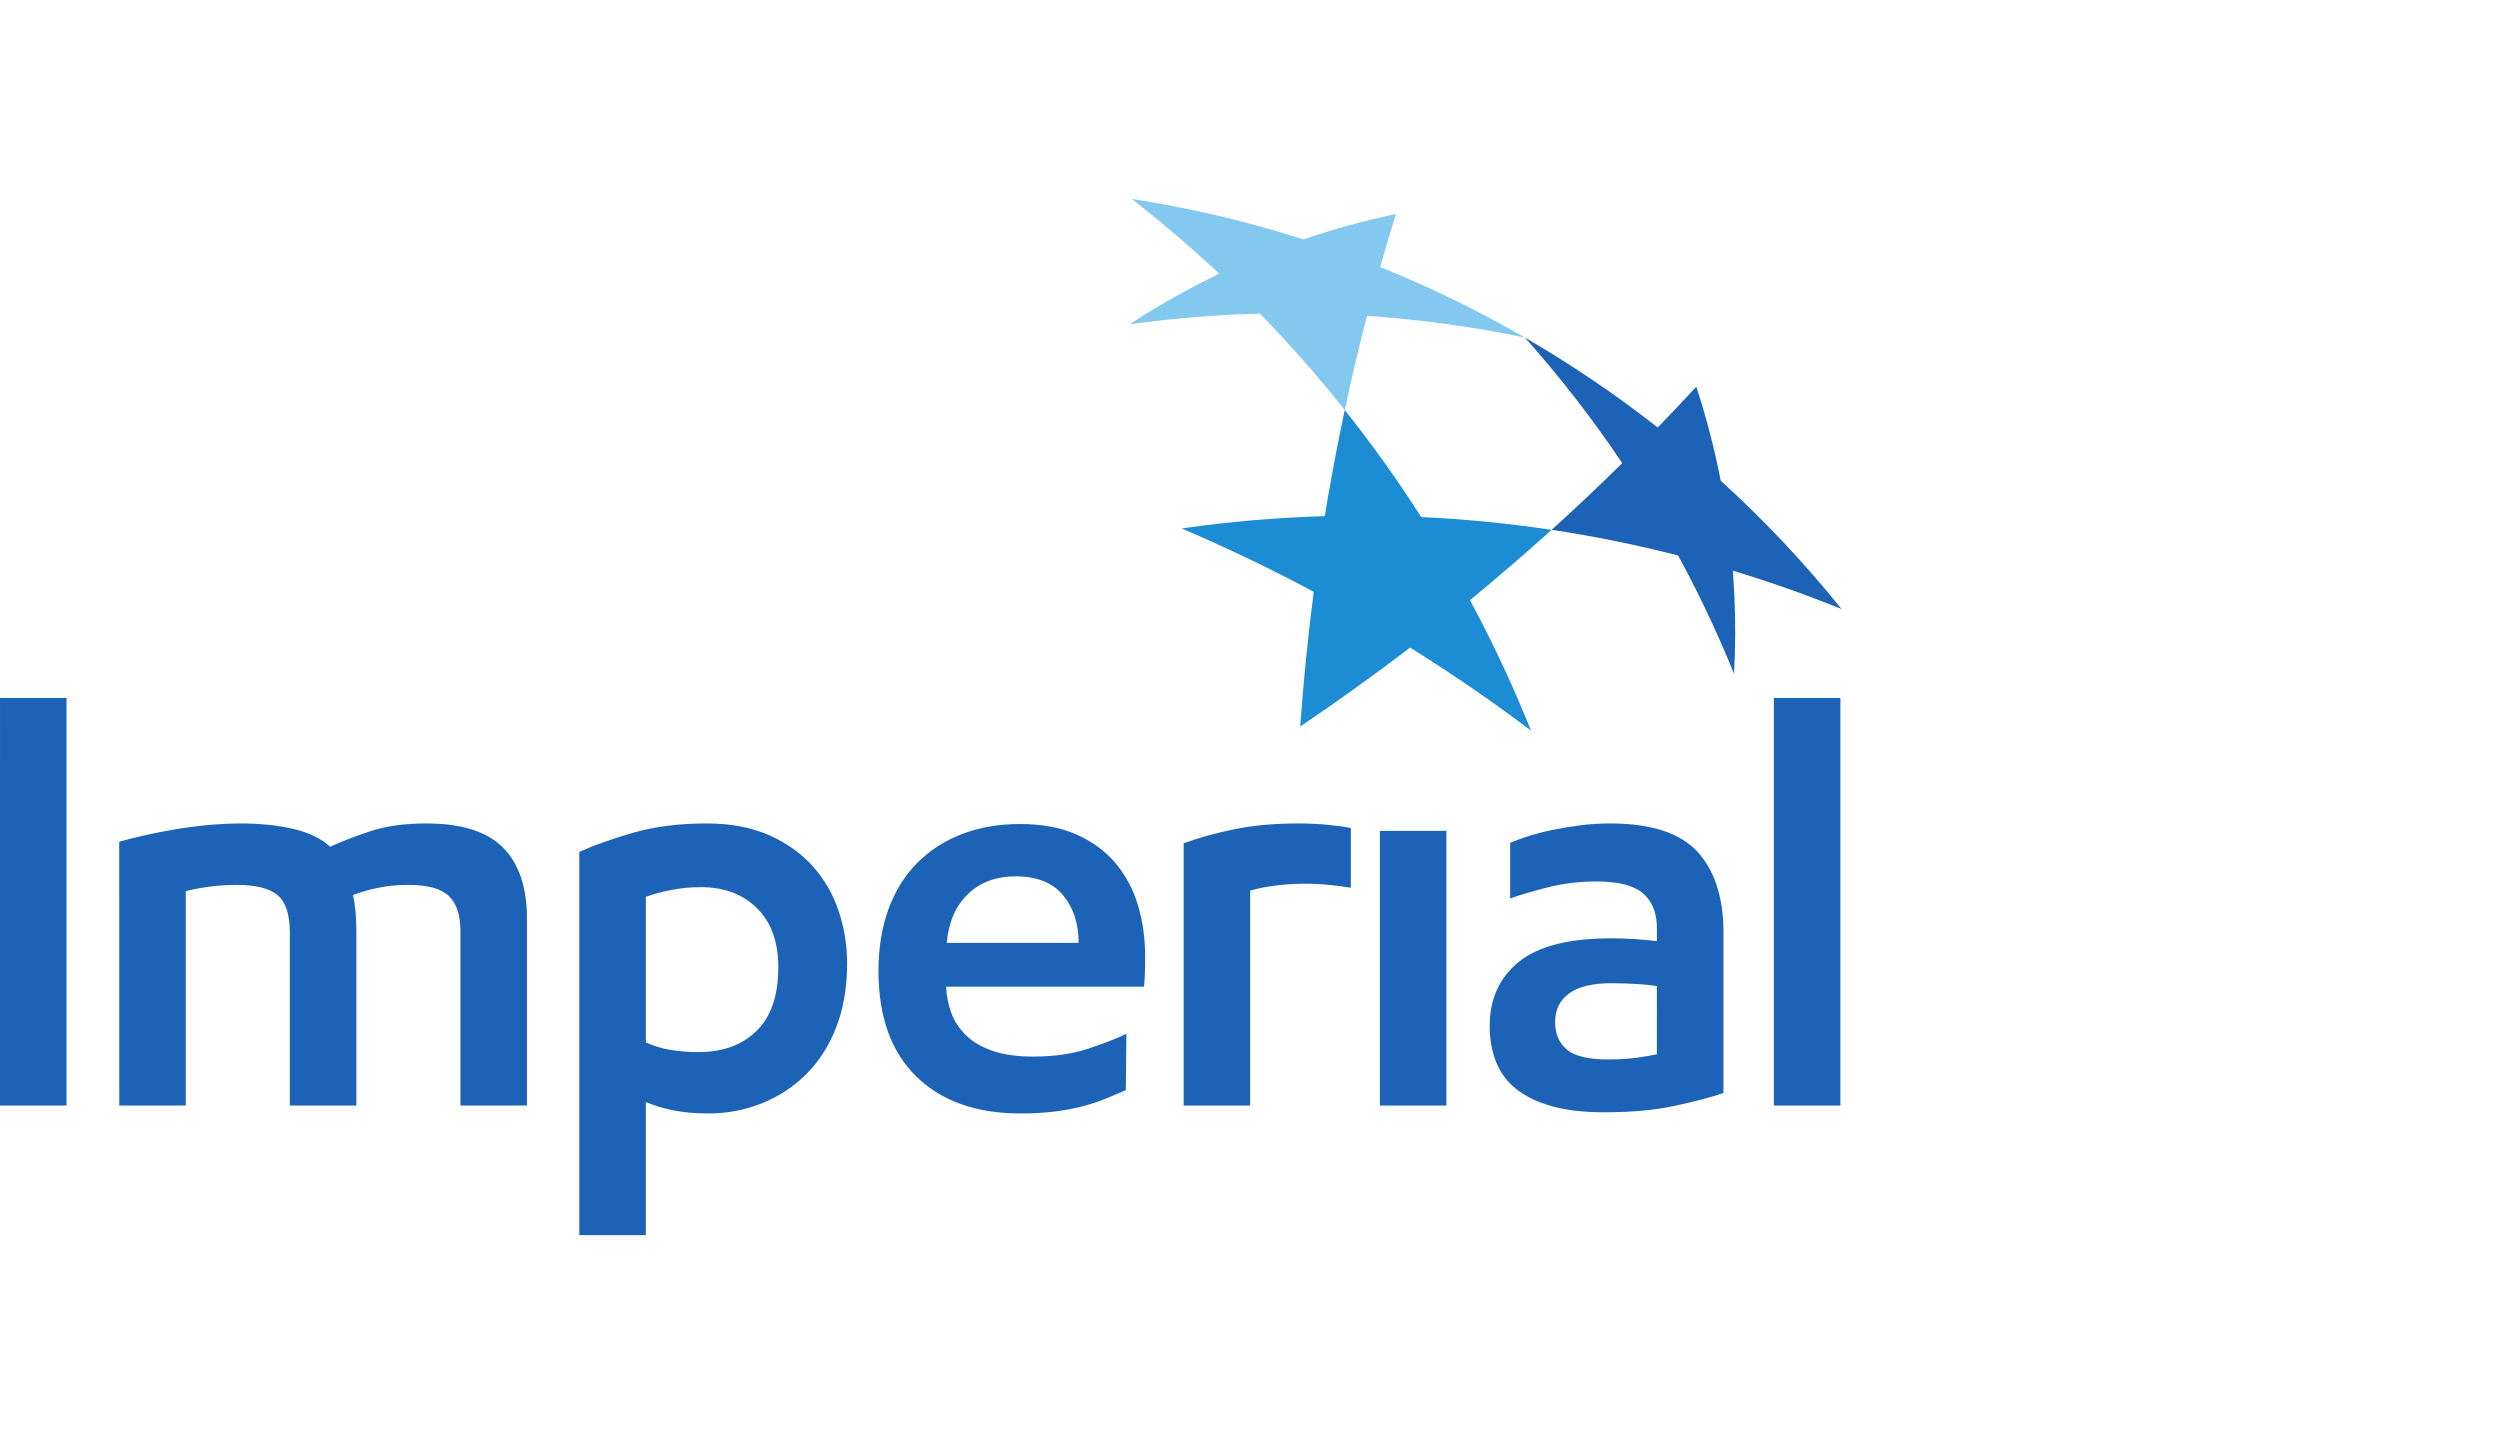 <svg width="168" height="96" viewBox="0 0 168 96" fill="none" xmlns="http://www.w3.org/2000/svg">
<g clip-path="url(#clip0_249_3478)">
<path d="M102.47 22.682C99.346 20.876 96.097 19.294 92.749 17.947C93.091 16.752 93.44 15.564 93.808 14.382C91.702 14.82 89.625 15.39 87.59 16.087C83.821 14.881 79.964 13.972 76.053 13.368C78.089 14.954 80.052 16.632 81.936 18.395C79.853 19.394 77.839 20.529 75.906 21.794C78.826 21.389 81.751 21.147 84.666 21.076C86.674 23.137 88.578 25.299 90.369 27.551C90.82 25.429 91.318 23.321 91.863 21.227C95.428 21.469 98.972 21.955 102.47 22.682Z" fill="#83C8EF"/>
<path d="M116.446 38.347C118.92 39.097 121.359 39.959 123.755 40.93C121.275 37.847 118.559 34.962 115.631 32.301C115.219 30.178 114.675 28.082 114.003 26.026L113.967 26.011C113.122 26.927 112.265 27.832 111.397 28.725C108.566 26.506 105.583 24.487 102.471 22.682C104.842 25.343 107.028 28.163 109.015 31.122C107.464 32.649 105.882 34.144 104.268 35.605C107.127 36.034 109.962 36.609 112.762 37.327C113.013 37.783 113.262 38.245 113.504 38.712C114.612 40.854 115.621 43.045 116.528 45.279C116.623 43.538 116.632 41.774 116.548 39.992C116.525 39.441 116.485 38.895 116.446 38.347Z" fill="#1C63B7"/>
<path d="M99.434 41.559C99.22 41.147 98.999 40.739 98.78 40.33C100.646 38.798 102.475 37.223 104.267 35.605C101.367 35.17 98.443 34.884 95.504 34.746C93.918 32.26 92.203 29.858 90.367 27.55C89.862 29.917 89.414 32.296 89.024 34.685C85.806 34.779 82.595 35.055 79.408 35.512C82.426 36.801 85.387 38.22 88.282 39.767C87.897 42.761 87.588 45.775 87.378 48.818C89.889 47.124 92.35 45.356 94.758 43.518C97.549 45.257 100.261 47.119 102.886 49.099C101.855 46.533 100.703 44.016 99.434 41.559Z" fill="#1C8CD5"/>
<path d="M111.344 66.264C110.933 66.198 110.518 66.154 110.101 66.133C109.553 66.092 108.947 66.073 108.288 66.073C107.012 66.073 106.064 66.302 105.438 66.762C104.814 67.221 104.504 67.858 104.504 68.675C104.504 69.466 104.763 70.08 105.287 70.527C105.807 70.97 106.732 71.196 108.058 71.196C108.771 71.196 109.407 71.157 109.967 71.082C110.527 71.002 110.986 70.926 111.343 70.849L111.344 66.264ZM115.815 73.45C114.999 73.729 113.917 74.016 112.564 74.309C111.215 74.602 109.623 74.746 107.788 74.746C106.414 74.746 105.236 74.606 104.257 74.329C103.275 74.049 102.48 73.658 101.865 73.161C101.268 72.685 100.808 72.059 100.531 71.347C100.249 70.633 100.108 69.833 100.108 68.94C100.108 67.132 100.759 65.699 102.058 64.641C103.357 63.584 105.432 63.054 108.288 63.054C108.794 63.054 109.341 63.075 109.929 63.111C110.515 63.152 110.986 63.196 111.344 63.245V62.443C111.344 61.783 111.235 61.242 111.019 60.821C110.8 60.398 110.515 60.076 110.159 59.846C109.802 59.617 109.376 59.459 108.876 59.368C108.353 59.276 107.823 59.231 107.292 59.234C106.146 59.234 105.044 59.368 103.986 59.635C102.93 59.905 102.095 60.152 101.484 60.38V56.636C101.79 56.509 102.172 56.369 102.63 56.216C103.089 56.061 103.617 55.921 104.218 55.794C104.814 55.668 105.451 55.56 106.127 55.47C106.804 55.381 107.498 55.336 108.209 55.336C110.957 55.336 112.917 55.976 114.076 57.244C115.235 58.523 115.815 60.317 115.815 62.632V73.45ZM90.777 59.654C90.446 59.603 90.014 59.544 89.476 59.482C88.2 59.342 86.911 59.355 85.638 59.521C85.089 59.589 84.546 59.698 84.012 59.846V74.29H79.542V56.673C80.483 56.317 81.6 56.006 82.888 55.737C84.174 55.47 85.605 55.336 87.185 55.336C87.949 55.336 88.653 55.368 89.287 55.433C89.92 55.497 90.42 55.567 90.777 55.643V59.654ZM68.245 58.89C66.94 58.89 65.879 59.283 65.053 60.076C64.223 60.865 63.747 61.959 63.62 63.36H72.484C72.484 62.064 72.135 60.995 71.432 60.152C70.732 59.311 69.669 58.89 68.245 58.89ZM75.655 73.256C75.225 73.446 74.792 73.631 74.357 73.811C73.898 74.001 73.38 74.175 72.81 74.329C72.187 74.49 71.554 74.611 70.916 74.691C70.143 74.785 69.365 74.829 68.587 74.824C65.607 74.824 63.269 73.996 61.575 72.34C59.88 70.684 59.033 68.318 59.033 65.234C59.033 63.705 59.257 62.33 59.701 61.106C60.148 59.883 60.784 58.854 61.614 58.011C62.465 57.157 63.487 56.492 64.613 56.061C65.786 55.604 67.097 55.374 68.548 55.374C70.026 55.374 71.293 55.611 72.351 56.082C73.406 56.553 74.28 57.196 74.971 58.011C75.666 58.845 76.179 59.815 76.477 60.858C76.798 61.942 76.954 63.079 76.954 64.277C76.954 64.713 76.949 65.101 76.934 65.444C76.926 65.731 76.907 66.017 76.879 66.302H63.58C63.602 66.903 63.719 67.496 63.925 68.061C64.128 68.623 64.461 69.126 64.917 69.572C65.376 70.015 65.974 70.369 66.715 70.621C67.453 70.876 68.358 71.002 69.427 71.002C70.829 71.002 72.064 70.826 73.132 70.47C74.203 70.114 75.058 69.781 75.694 69.474L75.655 73.256ZM47.105 59.617C46.366 59.617 45.667 59.688 45.004 59.827C44.459 59.934 43.923 60.081 43.4 60.266V70.048C43.882 70.268 44.388 70.429 44.908 70.527C45.583 70.649 46.267 70.707 46.953 70.699C48.583 70.699 49.882 70.22 50.85 69.266C51.818 68.311 52.302 66.889 52.302 65.006C52.302 63.298 51.825 61.973 50.869 61.03C49.914 60.088 48.657 59.617 47.105 59.617ZM38.928 57.244C39.948 56.789 41.169 56.356 42.597 55.947C44.023 55.542 45.654 55.336 47.488 55.336C49.094 55.336 50.488 55.6 51.671 56.118C52.856 56.643 53.836 57.341 54.612 58.204C55.392 59.074 55.984 60.094 56.352 61.203C56.736 62.341 56.93 63.534 56.926 64.734C56.926 66.341 56.684 67.768 56.2 69.016C55.716 70.267 55.046 71.317 54.195 72.168C53.345 73.019 52.331 73.689 51.214 74.136C50.054 74.6 48.814 74.834 47.565 74.824C46.647 74.824 45.844 74.746 45.157 74.596C44.556 74.47 43.969 74.29 43.4 74.061V83H38.928V57.244ZM8.012 56.56C9.202 56.235 10.407 55.967 11.623 55.757C12.351 55.63 13.107 55.529 13.897 55.45C14.687 55.374 15.478 55.336 16.266 55.336C17.489 55.336 18.63 55.459 19.688 55.697C20.742 55.941 21.578 56.344 22.19 56.901C22.955 56.547 23.858 56.195 24.903 55.852C25.947 55.51 27.194 55.336 28.647 55.336C31.017 55.336 32.736 55.88 33.807 56.961C34.875 58.043 35.411 59.63 35.411 61.717V74.29H30.941V62.559C30.941 61.489 30.678 60.706 30.158 60.208C29.634 59.712 28.723 59.464 27.426 59.464C26.685 59.464 25.991 59.533 25.343 59.675C24.788 59.786 24.245 59.946 23.718 60.152C23.796 60.457 23.851 60.821 23.89 61.242C23.928 61.662 23.948 62.076 23.948 62.482V74.29H19.476V62.673C19.476 61.451 19.203 60.612 18.656 60.152C18.107 59.695 17.183 59.464 15.885 59.464C14.738 59.468 13.597 59.608 12.484 59.883V74.29H8.014L8.012 56.56ZM119.203 46.903H123.675V74.29H119.203V55.269V46.903ZM92.728 55.834H97.198V74.29H92.728V64.832V55.834ZM0.001 46.903H4.47V74.29H0V55.47L0.001 46.903Z" fill="#1C63B7"/>
</g>
<defs>
<clipPath id="clip0_249_3478">
<rect width="167.247" height="96" fill="white"/>
</clipPath>
</defs>
</svg>
